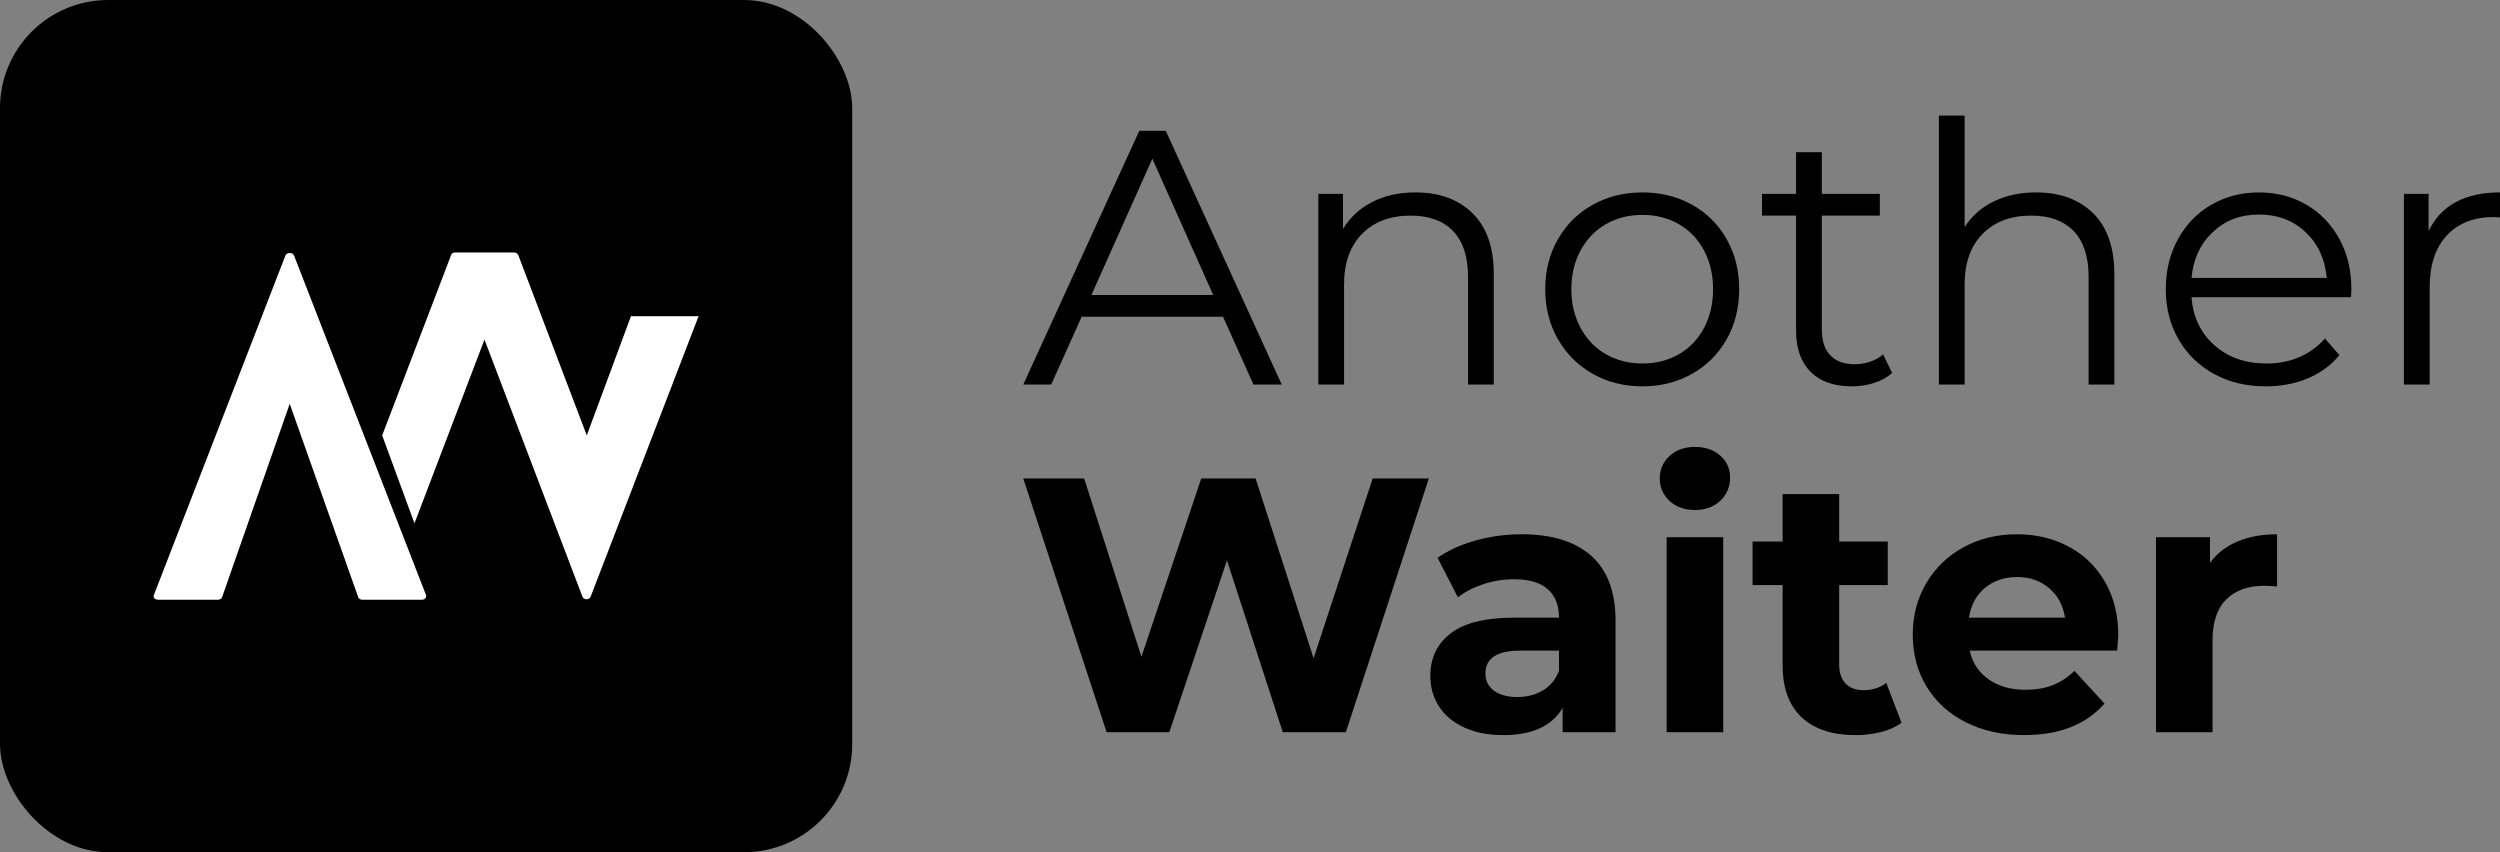 <svg xmlns="http://www.w3.org/2000/svg" id="Lag_2" viewBox="0 0 2311.61 788"><rect x="0" y="0" width="2311.61" height="788" fill="#808080" stroke="none"/><defs><style>      .cls-1 {        fill: #fff;      }    </style></defs><g id="Lag_1-2" data-name="Lag_1"><rect x="0" width="788" height="788" rx="100" ry="100"></rect><g><path class="cls-1" d="M390.12,554.54h-55.3c-1.2,0-3.21-.8-3.61-2.4l-63.32-178.74-62.52,178.74c-.4,1.6-2.4,2.4-4.01,2.4h-54.9c-3.61,0-5.21-2.4-4.01-4.81l121.43-313.39c1.2-3.21,6.81-3.21,8.02,0l121.83,313.39c1.2,2.4-.8,4.81-3.61,4.81Z"></path><path class="cls-1" d="M583.42,292.37l-40.88,110.21-63.32-166.72c-.8-1.6-2.4-2.4-4.01-2.4h-54.5c-1.6,0-3.21.8-3.61,2.4l-63.72,166.72,29.84,81.31,64.74-169.87,90.57,237.65c1.2,3.21,6.41,3.21,7.61,0l99.79-259.29h-62.52Z"></path></g><g><g><path d="M1130.85,292.88h-130.71l-28.15,62.68h-25.81l107.25-234.61h24.47l107.25,234.61h-26.14l-28.15-62.68ZM1121.8,272.77l-56.31-126.02-56.31,126.02h112.62Z"></path><path d="M1361.6,197.19c13.07,12.85,19.61,31.56,19.61,56.14v102.22h-23.8v-99.88c0-18.32-4.58-32.29-13.74-41.9-9.16-9.6-22.24-14.41-39.22-14.41-18.99,0-34.02,5.65-45.08,16.93-11.06,11.29-16.59,26.87-16.59,46.76v92.51h-23.8v-176.3h22.79v32.51c6.48-10.73,15.47-19.05,26.98-24.97,11.51-5.92,24.85-8.88,40.05-8.88,22.12,0,39.72,6.43,52.79,19.27Z"></path><path d="M1472.71,345.66c-13.63-7.71-24.36-18.38-32.18-32.01-7.82-13.63-11.73-29.04-11.73-46.25s3.91-32.62,11.73-46.25c7.82-13.63,18.54-24.24,32.18-31.84,13.63-7.59,28.93-11.4,45.92-11.4s32.29,3.8,45.92,11.4c13.63,7.6,24.3,18.21,32.01,31.84,7.71,13.63,11.56,29.05,11.56,46.25s-3.85,32.63-11.56,46.25c-7.71,13.63-18.38,24.3-32.01,32.01-13.63,7.71-28.94,11.56-45.92,11.56s-32.29-3.85-45.92-11.56ZM1552.31,327.56c9.94-5.7,17.71-13.79,23.29-24.3,5.58-10.5,8.38-22.46,8.38-35.86s-2.8-25.36-8.38-35.86c-5.59-10.5-13.35-18.6-23.29-24.3-9.94-5.7-21.17-8.55-33.68-8.55s-23.74,2.85-33.68,8.55c-9.95,5.7-17.76,13.8-23.46,24.3-5.7,10.51-8.55,22.46-8.55,35.86s2.85,25.36,8.55,35.86c5.7,10.5,13.52,18.6,23.46,24.3,9.94,5.7,21.17,8.55,33.68,8.55s23.74-2.85,33.68-8.55Z"></path><path d="M1749.55,344.83c-4.47,4.02-10,7.1-16.59,9.22-6.59,2.12-13.46,3.18-20.61,3.18-16.54,0-29.27-4.47-38.21-13.41-8.94-8.93-13.41-21.56-13.41-37.87v-106.58h-31.5v-20.11h31.5v-38.54h23.8v38.54h53.63v20.11h-53.63v105.24c0,10.5,2.62,18.49,7.88,23.96,5.25,5.48,12.79,8.21,22.62,8.21,4.91,0,9.66-.78,14.25-2.35,4.58-1.56,8.55-3.8,11.9-6.7l8.38,17.09Z"></path><path d="M1935.4,197.19c13.07,12.85,19.61,31.56,19.61,56.14v102.22h-23.8v-99.88c0-18.32-4.58-32.29-13.74-41.9-9.16-9.6-22.24-14.41-39.22-14.41-18.99,0-34.02,5.65-45.08,16.93-11.06,11.29-16.59,26.87-16.59,46.76v92.51h-23.8V106.86h23.8v103.23c6.48-10.27,15.42-18.21,26.81-23.8,11.4-5.58,24.47-8.38,39.21-8.38,22.12,0,39.72,6.43,52.79,19.27Z"></path><path d="M2173.86,274.78h-147.47c1.34,18.32,8.38,33.13,21.12,44.41,12.74,11.28,28.82,16.93,48.26,16.93,10.95,0,21-1.95,30.16-5.86,9.16-3.91,17.09-9.66,23.8-17.26l13.41,15.42c-7.82,9.38-17.59,16.54-29.33,21.45-11.73,4.92-24.63,7.37-38.71,7.37-18.1,0-34.13-3.85-48.1-11.56-13.97-7.71-24.86-18.38-32.68-32.01-7.82-13.63-11.73-29.04-11.73-46.25s3.74-32.62,11.23-46.25c7.48-13.63,17.76-24.24,30.83-31.84,13.07-7.59,27.76-11.4,44.07-11.4s30.94,3.8,43.91,11.4c12.96,7.6,23.13,18.16,30.5,31.67,7.37,13.52,11.06,28.99,11.06,46.42l-.34,7.37ZM2046,214.61c-11.51,10.84-18.05,24.97-19.61,42.4h125.02c-1.57-17.43-8.1-31.56-19.61-42.4-11.51-10.84-25.86-16.26-43.07-16.26s-31.23,5.42-42.73,16.26Z"></path><path d="M2270.55,186.96c11.06-6.03,24.75-9.05,41.06-9.05v23.13l-5.7-.34c-18.55,0-33.07,5.7-43.57,17.09-10.5,11.4-15.75,27.37-15.75,47.93v89.82h-23.8v-176.3h22.79v34.52c5.58-11.84,13.91-20.78,24.97-26.81Z"></path></g><path d="M1321.19,442.4l-76.75,234.61h-58.32l-51.62-158.87-53.29,158.87h-57.98l-77.09-234.61h56.31l52.96,164.9,55.3-164.9h50.27l53.63,166.24,54.63-166.24h51.95Z"></path><path d="M1471.35,513.96c14.97,13.3,22.46,33.35,22.46,60.16v102.9h-48.93v-22.46c-9.83,16.76-28.15,25.14-54.97,25.14-13.86,0-25.86-2.35-36.03-7.04-10.17-4.69-17.93-11.17-23.29-19.44-5.36-8.26-8.04-17.65-8.04-28.15,0-16.76,6.31-29.94,18.94-39.55,12.62-9.6,32.12-14.41,58.49-14.41h41.56c0-11.4-3.47-20.16-10.39-26.31-6.93-6.14-17.32-9.22-31.17-9.22-9.61,0-19.05,1.51-28.32,4.52-9.28,3.02-17.15,7.1-23.63,12.23l-18.77-36.53c9.83-6.92,21.62-12.29,35.36-16.09,13.74-3.8,27.87-5.7,42.4-5.7,27.93,0,49.38,6.65,64.35,19.94ZM1426.77,638.3c6.92-4.13,11.84-10.22,14.75-18.27v-18.43h-35.86c-21.45,0-32.18,7.04-32.18,21.12,0,6.7,2.62,12.01,7.88,15.92,5.25,3.91,12.45,5.86,21.62,5.86s16.87-2.06,23.8-6.2Z"></path><path d="M1543.74,463.18c-6.03-5.58-9.05-12.51-9.05-20.78s3.02-15.19,9.05-20.78c6.03-5.58,13.85-8.38,23.46-8.38s17.43,2.68,23.46,8.04c6.03,5.36,9.05,12.07,9.05,20.11,0,8.71-3.02,15.92-9.05,21.62-6.03,5.7-13.86,8.55-23.46,8.55s-17.43-2.79-23.46-8.38ZM1541.06,496.7h52.29v180.32h-52.29v-180.32Z"></path><path d="M1758.24,668.3c-5.14,3.8-11.45,6.65-18.94,8.55-7.49,1.9-15.37,2.85-23.63,2.85-21.45,0-38.04-5.47-49.77-16.42-11.73-10.95-17.6-27.03-17.6-48.26v-74.07h-27.82v-40.22h27.82v-43.91h52.29v43.91h44.91v40.22h-44.91v73.4c0,7.6,1.95,13.46,5.86,17.6,3.91,4.14,9.44,6.2,16.59,6.2,8.26,0,15.3-2.23,21.11-6.7l14.08,36.87Z"></path><path d="M1957.66,601.6h-136.41c2.46,11.18,8.26,20,17.43,26.48,9.16,6.48,20.56,9.72,34.19,9.72,9.38,0,17.71-1.39,24.97-4.19,7.26-2.79,14.02-7.21,20.28-13.24l27.82,30.16c-16.98,19.44-41.79,29.16-74.41,29.16-20.34,0-38.32-3.96-53.96-11.9-15.64-7.93-27.71-18.94-36.2-33.01-8.49-14.08-12.74-30.05-12.74-47.93s4.19-33.57,12.57-47.76c8.38-14.19,19.88-25.25,34.52-33.18,14.63-7.93,31-11.9,49.1-11.9s33.63,3.8,47.93,11.4c14.3,7.6,25.52,18.49,33.68,32.68,8.15,14.19,12.23,30.67,12.23,49.44,0,.67-.34,5.36-1.01,14.08ZM1835.33,543.62c-8.04,6.7-12.96,15.87-14.75,27.48h88.82c-1.79-11.4-6.7-20.5-14.75-27.32-8.04-6.81-17.88-10.22-29.49-10.22s-21.79,3.35-29.83,10.05Z"></path><path d="M2068.77,500.72c10.61-4.47,22.84-6.7,36.7-6.7v48.26c-5.81-.45-9.72-.67-11.73-.67-14.97,0-26.7,4.19-35.19,12.57-8.49,8.38-12.74,20.95-12.74,37.71v85.13h-52.29v-180.32h49.94v23.8c6.25-8.71,14.69-15.3,25.31-19.77Z"></path></g></g></svg>
